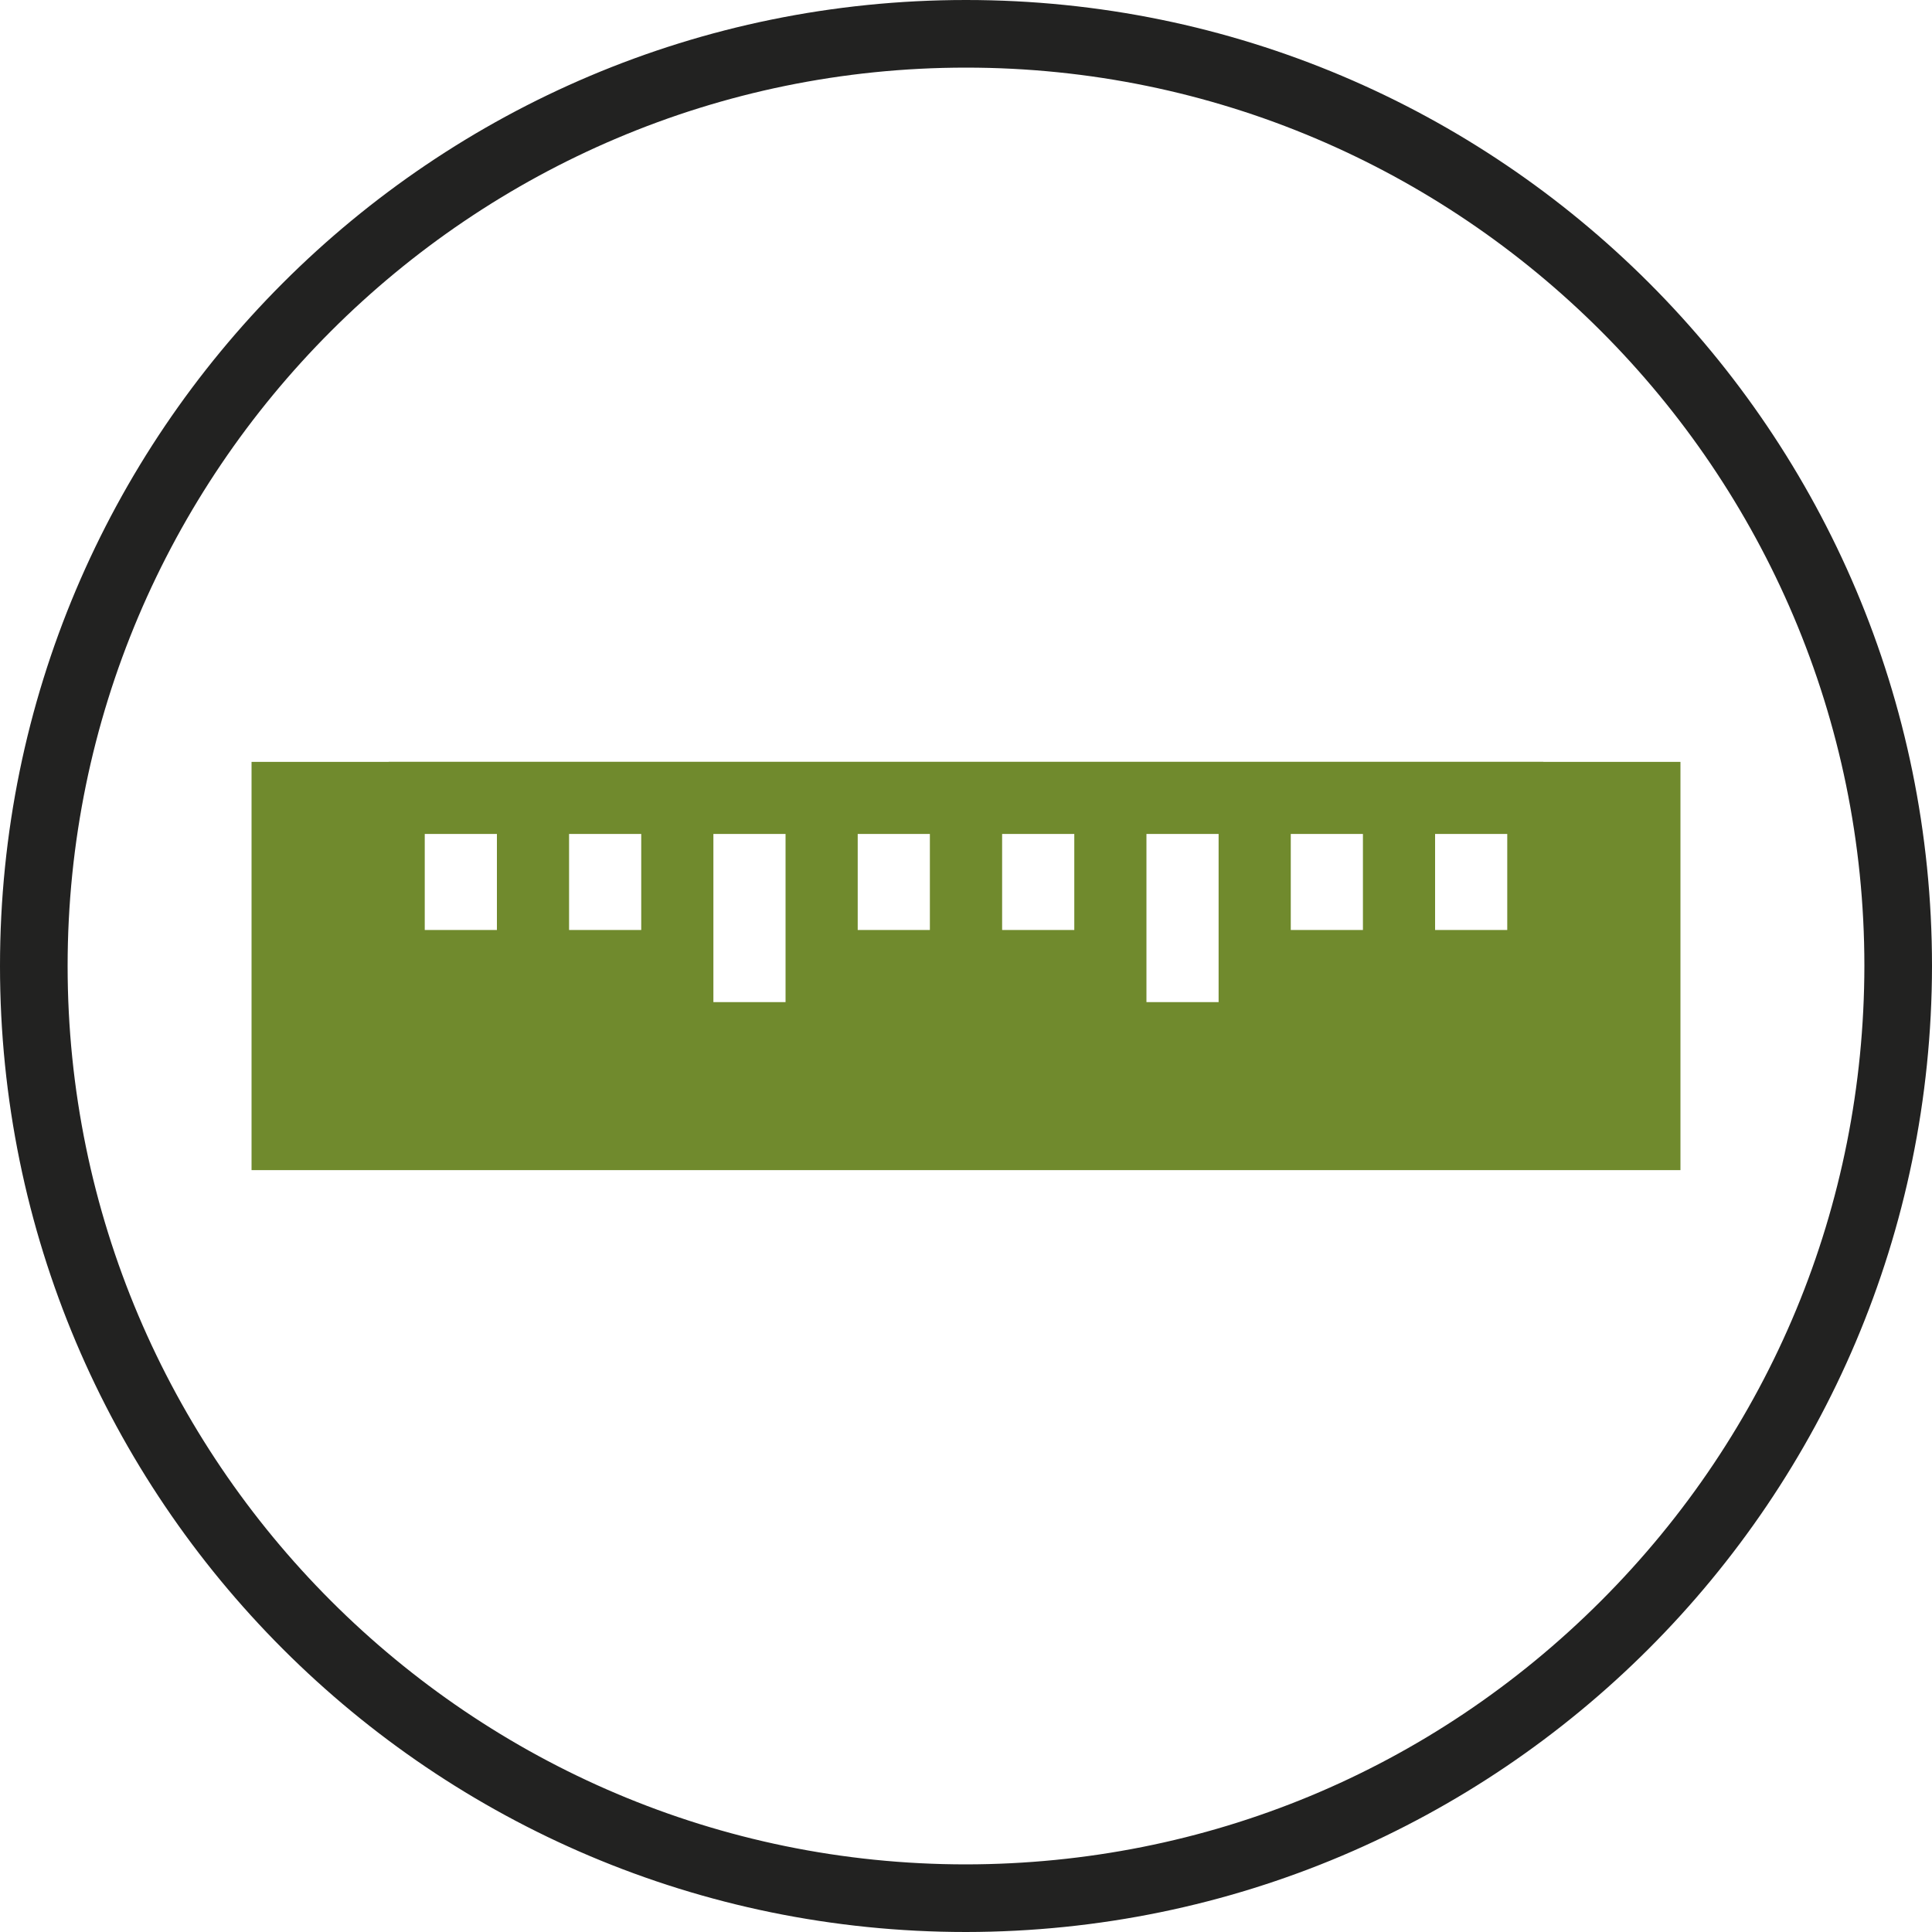 <?xml version="1.0" encoding="UTF-8"?><svg id="Laag_1" xmlns="http://www.w3.org/2000/svg" viewBox="0 0 200 200"><path d="M173.96,121.13H26.04s0-42.26,0-42.26h14.19s0-.01,0-.01h119.54s0,.01,0,.01h14.19s0,42.26,0,42.26ZM156.03,86.33h-7.47s0,9.94,0,9.94h7.47s0-9.94,0-9.94h0ZM141.09,86.33h-7.47s0,9.94,0,9.94h7.47s0-9.94,0-9.94h0ZM126.15,86.33h-7.47s0,17.41,0,17.41h7.47s0-17.41,0-17.41ZM111.21,86.33h-7.47s0,9.94,0,9.94h7.47s0-9.94,0-9.94h0ZM96.26,86.33h-7.47s0,9.94,0,9.94h7.47s0-9.94,0-9.94h0ZM81.32,86.33h-7.47s0,17.41,0,17.41h7.47s0-17.41,0-17.41ZM66.38,86.33h-7.47s0,9.94,0,9.94h7.47s0-9.94,0-9.94h0ZM51.44,86.33h-7.47s0,9.94,0,9.94h7.47s0-9.94,0-9.94Z" fill="#708a2d" fill-rule="evenodd" stroke-width="0"/><path d="M100,7c51.28,0,93,41.72,93,92.99-.03,24.83-9.71,48.18-27.27,65.74-17.56,17.56-40.9,27.24-65.73,27.27-51.28,0-93-41.72-93-93S48.72,7,100,7M100,0C44.77,0,0,44.77,0,100s44.77,100,100,100c55.2-.06,99.94-44.8,100-100C200,44.77,155.23,0,100,0h0Z" fill="#222221" stroke-width="0"/></svg>